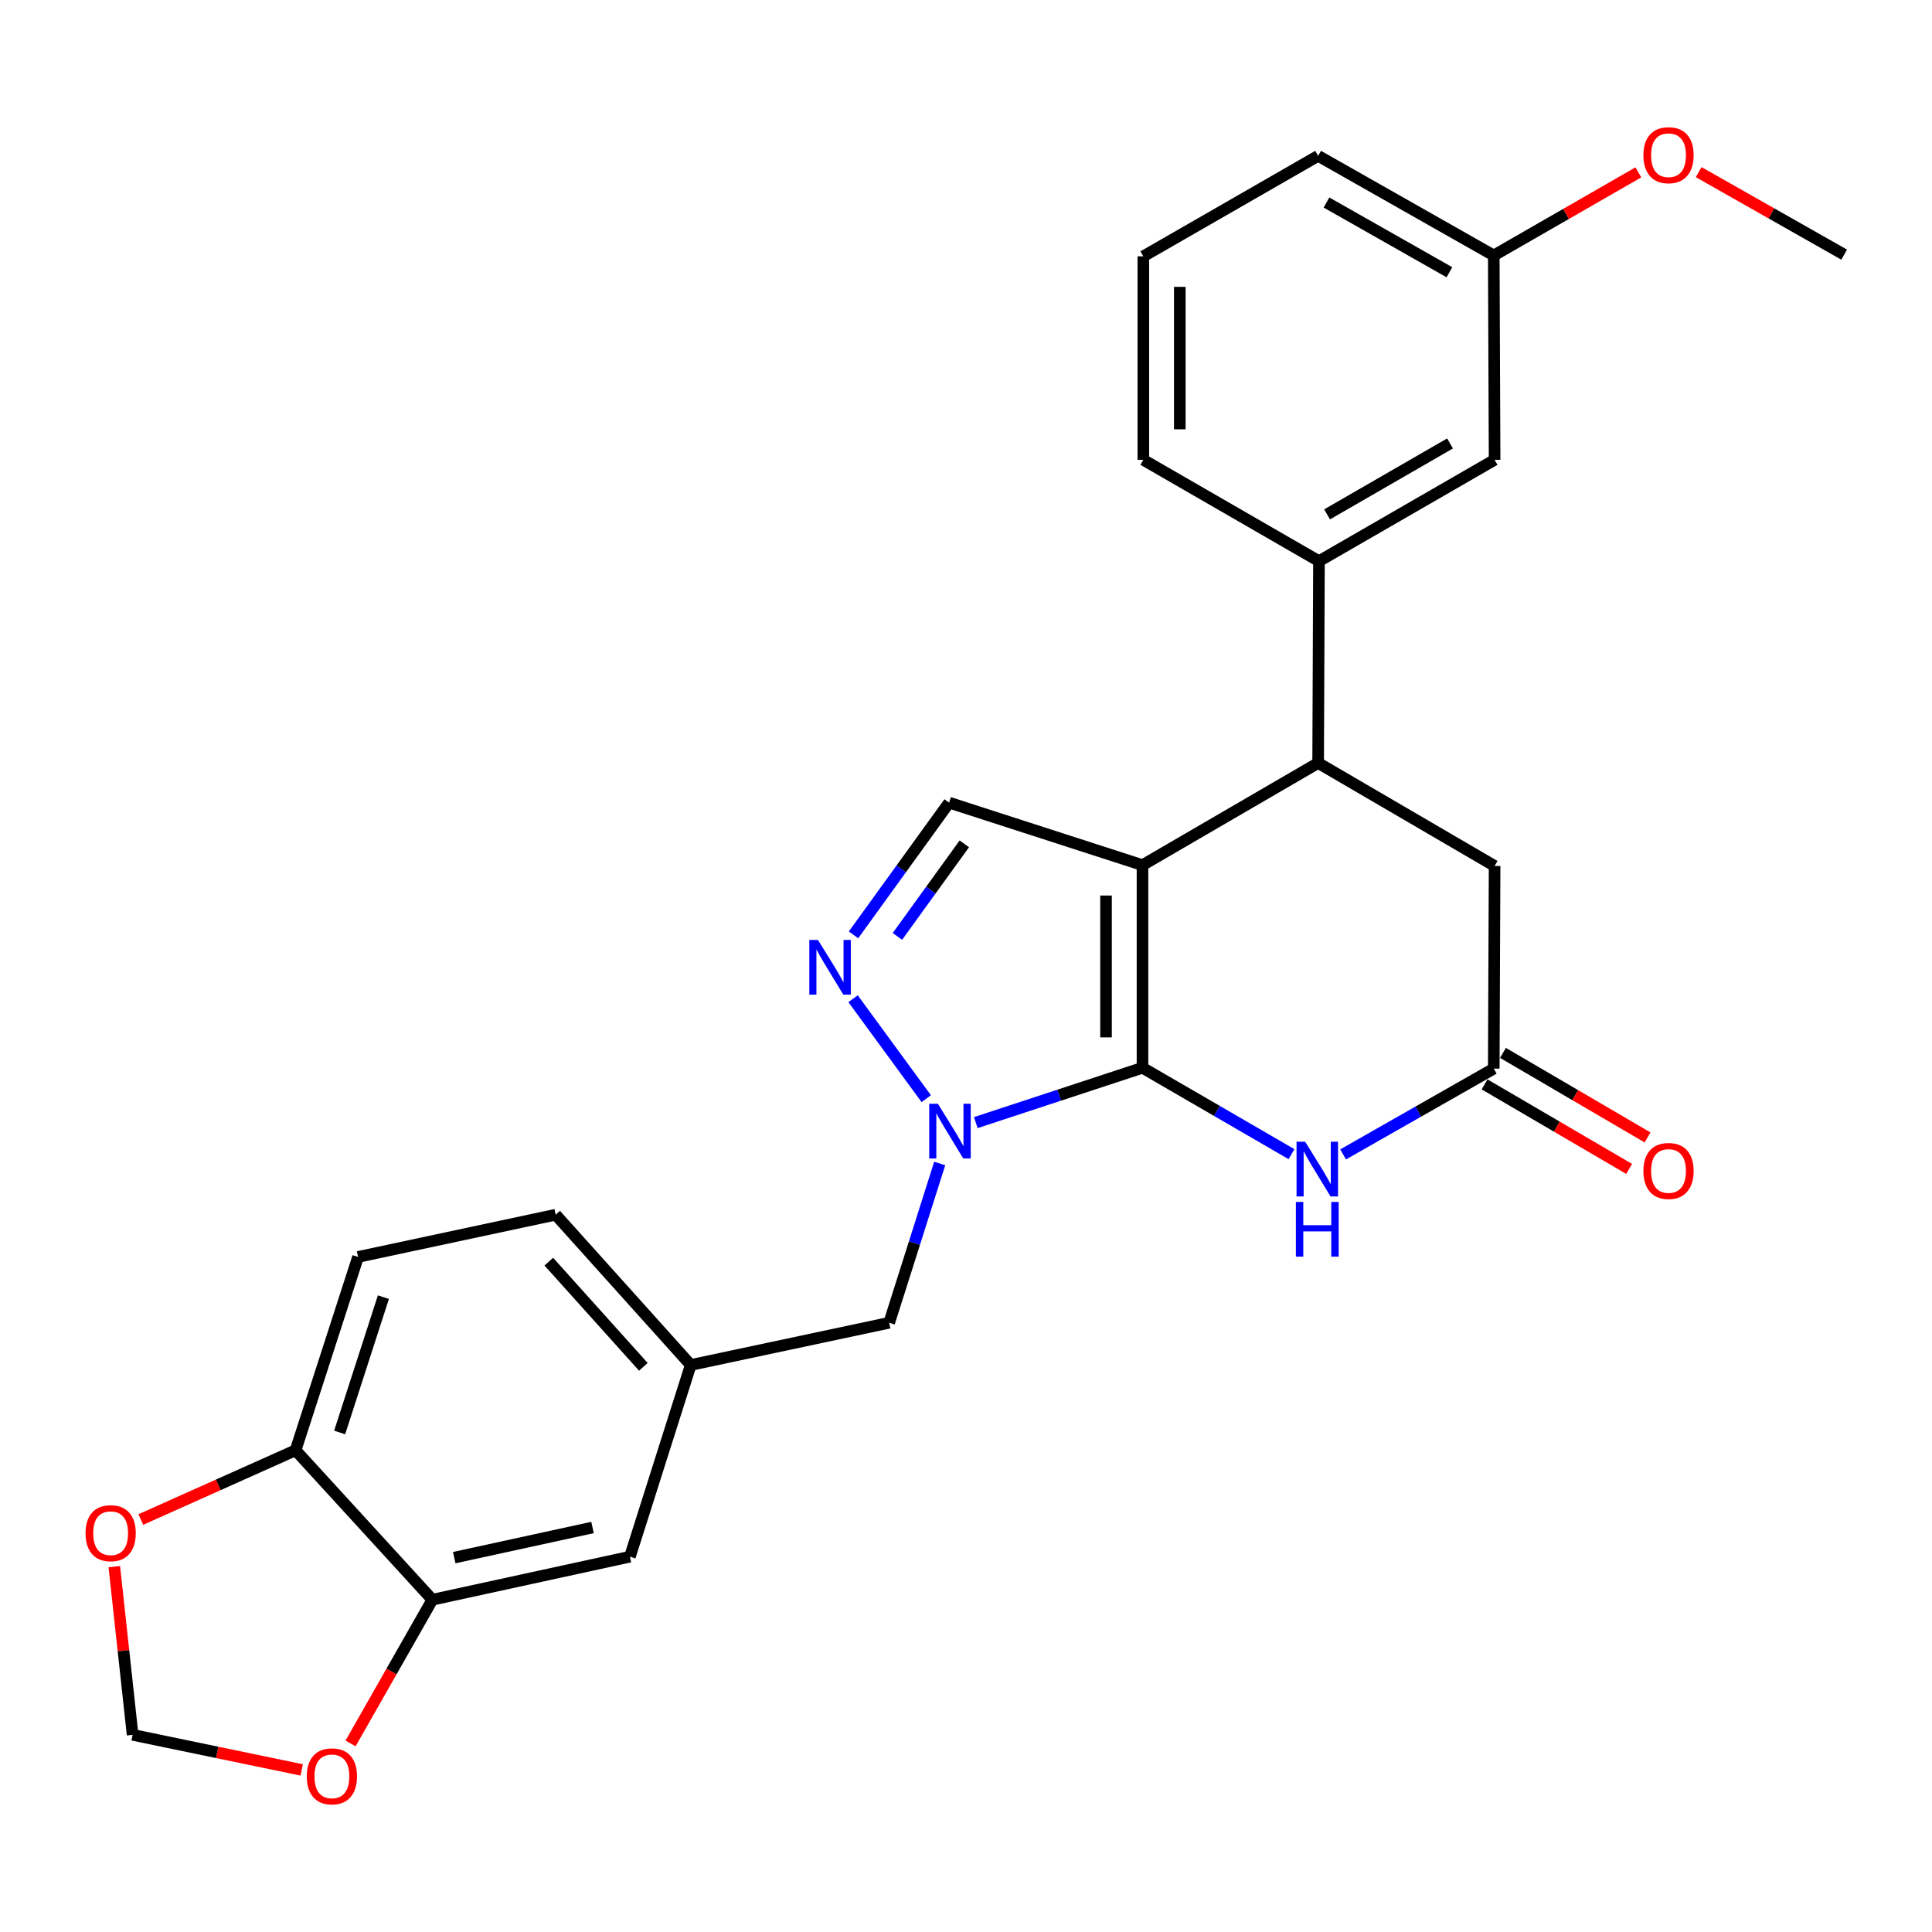 <?xml version='1.0' encoding='iso-8859-1'?>
<svg version='1.1' baseProfile='full'
              xmlns='http://www.w3.org/2000/svg'
                      xmlns:rdkit='http://www.rdkit.org/xml'
                      xmlns:xlink='http://www.w3.org/1999/xlink'
                  xml:space='preserve'
width='1000px' height='1000px' viewBox='0 0 1000 1000'>
<!-- END OF HEADER -->
<rect style='opacity:1.0;fill:#FFFFFF;stroke:none' width='1000' height='1000' x='0' y='0'> </rect>
<path class='bond-0' d='M 591.354,552.681 L 591.354,447.79' style='fill:none;fill-rule:evenodd;stroke:#000000;stroke-width:6px;stroke-linecap:butt;stroke-linejoin:miter;stroke-opacity:1' />
<path class='bond-0' d='M 572.476,536.947 L 572.476,463.523' style='fill:none;fill-rule:evenodd;stroke:#000000;stroke-width:6px;stroke-linecap:butt;stroke-linejoin:miter;stroke-opacity:1' />
<path class='bond-1' d='M 591.354,552.681 L 548.212,566.871' style='fill:none;fill-rule:evenodd;stroke:#000000;stroke-width:6px;stroke-linecap:butt;stroke-linejoin:miter;stroke-opacity:1' />
<path class='bond-1' d='M 548.212,566.871 L 505.07,581.061' style='fill:none;fill-rule:evenodd;stroke:#0000FF;stroke-width:6px;stroke-linecap:butt;stroke-linejoin:miter;stroke-opacity:1' />
<path class='bond-2' d='M 591.354,552.681 L 629.912,575.035' style='fill:none;fill-rule:evenodd;stroke:#000000;stroke-width:6px;stroke-linecap:butt;stroke-linejoin:miter;stroke-opacity:1' />
<path class='bond-2' d='M 629.912,575.035 L 668.47,597.389' style='fill:none;fill-rule:evenodd;stroke:#0000FF;stroke-width:6px;stroke-linecap:butt;stroke-linejoin:miter;stroke-opacity:1' />
<path class='bond-4' d='M 591.354,447.79 L 682.265,394.909' style='fill:none;fill-rule:evenodd;stroke:#000000;stroke-width:6px;stroke-linecap:butt;stroke-linejoin:miter;stroke-opacity:1' />
<path class='bond-5' d='M 591.354,447.79 L 491.256,415.445' style='fill:none;fill-rule:evenodd;stroke:#000000;stroke-width:6px;stroke-linecap:butt;stroke-linejoin:miter;stroke-opacity:1' />
<path class='bond-3' d='M 479.418,568.669 L 441.547,516.937' style='fill:none;fill-rule:evenodd;stroke:#0000FF;stroke-width:6px;stroke-linecap:butt;stroke-linejoin:miter;stroke-opacity:1' />
<path class='bond-10' d='M 486.389,602.218 L 473.311,643.44' style='fill:none;fill-rule:evenodd;stroke:#0000FF;stroke-width:6px;stroke-linecap:butt;stroke-linejoin:miter;stroke-opacity:1' />
<path class='bond-10' d='M 473.311,643.44 L 460.233,684.663' style='fill:none;fill-rule:evenodd;stroke:#000000;stroke-width:6px;stroke-linecap:butt;stroke-linejoin:miter;stroke-opacity:1' />
<path class='bond-6' d='M 695.192,597.52 L 734.179,575.321' style='fill:none;fill-rule:evenodd;stroke:#0000FF;stroke-width:6px;stroke-linecap:butt;stroke-linejoin:miter;stroke-opacity:1' />
<path class='bond-6' d='M 734.179,575.321 L 773.165,553.121' style='fill:none;fill-rule:evenodd;stroke:#000000;stroke-width:6px;stroke-linecap:butt;stroke-linejoin:miter;stroke-opacity:1' />
<path class='bond-27' d='M 441.777,483.881 L 466.517,449.663' style='fill:none;fill-rule:evenodd;stroke:#0000FF;stroke-width:6px;stroke-linecap:butt;stroke-linejoin:miter;stroke-opacity:1' />
<path class='bond-27' d='M 466.517,449.663 L 491.256,415.445' style='fill:none;fill-rule:evenodd;stroke:#000000;stroke-width:6px;stroke-linecap:butt;stroke-linejoin:miter;stroke-opacity:1' />
<path class='bond-27' d='M 464.498,484.677 L 481.816,460.724' style='fill:none;fill-rule:evenodd;stroke:#0000FF;stroke-width:6px;stroke-linecap:butt;stroke-linejoin:miter;stroke-opacity:1' />
<path class='bond-27' d='M 481.816,460.724 L 499.133,436.771' style='fill:none;fill-rule:evenodd;stroke:#000000;stroke-width:6px;stroke-linecap:butt;stroke-linejoin:miter;stroke-opacity:1' />
<path class='bond-7' d='M 682.265,394.909 L 682.695,290.458' style='fill:none;fill-rule:evenodd;stroke:#000000;stroke-width:6px;stroke-linecap:butt;stroke-linejoin:miter;stroke-opacity:1' />
<path class='bond-9' d='M 682.265,394.909 L 773.605,448.22' style='fill:none;fill-rule:evenodd;stroke:#000000;stroke-width:6px;stroke-linecap:butt;stroke-linejoin:miter;stroke-opacity:1' />
<path class='bond-18' d='M 768.4,561.27 L 805.82,583.149' style='fill:none;fill-rule:evenodd;stroke:#000000;stroke-width:6px;stroke-linecap:butt;stroke-linejoin:miter;stroke-opacity:1' />
<path class='bond-18' d='M 805.82,583.149 L 843.24,605.028' style='fill:none;fill-rule:evenodd;stroke:#FF0000;stroke-width:6px;stroke-linecap:butt;stroke-linejoin:miter;stroke-opacity:1' />
<path class='bond-18' d='M 777.929,544.973 L 815.349,566.852' style='fill:none;fill-rule:evenodd;stroke:#000000;stroke-width:6px;stroke-linecap:butt;stroke-linejoin:miter;stroke-opacity:1' />
<path class='bond-18' d='M 815.349,566.852 L 852.769,588.731' style='fill:none;fill-rule:evenodd;stroke:#FF0000;stroke-width:6px;stroke-linecap:butt;stroke-linejoin:miter;stroke-opacity:1' />
<path class='bond-28' d='M 773.165,553.121 L 773.605,448.22' style='fill:none;fill-rule:evenodd;stroke:#000000;stroke-width:6px;stroke-linecap:butt;stroke-linejoin:miter;stroke-opacity:1' />
<path class='bond-16' d='M 682.695,290.458 L 773.605,238.008' style='fill:none;fill-rule:evenodd;stroke:#000000;stroke-width:6px;stroke-linecap:butt;stroke-linejoin:miter;stroke-opacity:1' />
<path class='bond-16' d='M 686.897,266.239 L 750.534,229.523' style='fill:none;fill-rule:evenodd;stroke:#000000;stroke-width:6px;stroke-linecap:butt;stroke-linejoin:miter;stroke-opacity:1' />
<path class='bond-22' d='M 682.695,290.458 L 591.784,238.008' style='fill:none;fill-rule:evenodd;stroke:#000000;stroke-width:6px;stroke-linecap:butt;stroke-linejoin:miter;stroke-opacity:1' />
<path class='bond-8' d='M 223.79,828.013 L 326.048,805.737' style='fill:none;fill-rule:evenodd;stroke:#000000;stroke-width:6px;stroke-linecap:butt;stroke-linejoin:miter;stroke-opacity:1' />
<path class='bond-8' d='M 235.11,806.226 L 306.691,790.632' style='fill:none;fill-rule:evenodd;stroke:#000000;stroke-width:6px;stroke-linecap:butt;stroke-linejoin:miter;stroke-opacity:1' />
<path class='bond-11' d='M 223.79,828.013 L 152.985,750.654' style='fill:none;fill-rule:evenodd;stroke:#000000;stroke-width:6px;stroke-linecap:butt;stroke-linejoin:miter;stroke-opacity:1' />
<path class='bond-12' d='M 223.79,828.013 L 202.614,865.21' style='fill:none;fill-rule:evenodd;stroke:#000000;stroke-width:6px;stroke-linecap:butt;stroke-linejoin:miter;stroke-opacity:1' />
<path class='bond-12' d='M 202.614,865.21 L 181.438,902.406' style='fill:none;fill-rule:evenodd;stroke:#FF0000;stroke-width:6px;stroke-linecap:butt;stroke-linejoin:miter;stroke-opacity:1' />
<path class='bond-17' d='M 460.233,684.663 L 357.523,706.52' style='fill:none;fill-rule:evenodd;stroke:#000000;stroke-width:6px;stroke-linecap:butt;stroke-linejoin:miter;stroke-opacity:1' />
<path class='bond-13' d='M 152.985,750.654 L 112.939,768.579' style='fill:none;fill-rule:evenodd;stroke:#000000;stroke-width:6px;stroke-linecap:butt;stroke-linejoin:miter;stroke-opacity:1' />
<path class='bond-13' d='M 112.939,768.579 L 72.892,786.505' style='fill:none;fill-rule:evenodd;stroke:#FF0000;stroke-width:6px;stroke-linecap:butt;stroke-linejoin:miter;stroke-opacity:1' />
<path class='bond-29' d='M 152.985,750.654 L 185.33,650.587' style='fill:none;fill-rule:evenodd;stroke:#000000;stroke-width:6px;stroke-linecap:butt;stroke-linejoin:miter;stroke-opacity:1' />
<path class='bond-29' d='M 175.8,741.45 L 198.442,671.403' style='fill:none;fill-rule:evenodd;stroke:#000000;stroke-width:6px;stroke-linecap:butt;stroke-linejoin:miter;stroke-opacity:1' />
<path class='bond-14' d='M 156.156,916.11 L 112.398,907.029' style='fill:none;fill-rule:evenodd;stroke:#FF0000;stroke-width:6px;stroke-linecap:butt;stroke-linejoin:miter;stroke-opacity:1' />
<path class='bond-14' d='M 112.398,907.029 L 68.64,897.948' style='fill:none;fill-rule:evenodd;stroke:#000000;stroke-width:6px;stroke-linecap:butt;stroke-linejoin:miter;stroke-opacity:1' />
<path class='bond-31' d='M 59.163,810.884 L 63.901,854.416' style='fill:none;fill-rule:evenodd;stroke:#FF0000;stroke-width:6px;stroke-linecap:butt;stroke-linejoin:miter;stroke-opacity:1' />
<path class='bond-31' d='M 63.901,854.416 L 68.64,897.948' style='fill:none;fill-rule:evenodd;stroke:#000000;stroke-width:6px;stroke-linecap:butt;stroke-linejoin:miter;stroke-opacity:1' />
<path class='bond-15' d='M 326.048,805.737 L 357.523,706.52' style='fill:none;fill-rule:evenodd;stroke:#000000;stroke-width:6px;stroke-linecap:butt;stroke-linejoin:miter;stroke-opacity:1' />
<path class='bond-21' d='M 773.605,238.008 L 773.165,132.225' style='fill:none;fill-rule:evenodd;stroke:#000000;stroke-width:6px;stroke-linecap:butt;stroke-linejoin:miter;stroke-opacity:1' />
<path class='bond-20' d='M 357.523,706.52 L 287.61,628.73' style='fill:none;fill-rule:evenodd;stroke:#000000;stroke-width:6px;stroke-linecap:butt;stroke-linejoin:miter;stroke-opacity:1' />
<path class='bond-20' d='M 332.995,707.471 L 284.056,653.018' style='fill:none;fill-rule:evenodd;stroke:#000000;stroke-width:6px;stroke-linecap:butt;stroke-linejoin:miter;stroke-opacity:1' />
<path class='bond-19' d='M 185.33,650.587 L 287.61,628.73' style='fill:none;fill-rule:evenodd;stroke:#000000;stroke-width:6px;stroke-linecap:butt;stroke-linejoin:miter;stroke-opacity:1' />
<path class='bond-23' d='M 773.165,132.225 L 810.591,110.72' style='fill:none;fill-rule:evenodd;stroke:#000000;stroke-width:6px;stroke-linecap:butt;stroke-linejoin:miter;stroke-opacity:1' />
<path class='bond-23' d='M 810.591,110.72 L 848.016,89.215' style='fill:none;fill-rule:evenodd;stroke:#FF0000;stroke-width:6px;stroke-linecap:butt;stroke-linejoin:miter;stroke-opacity:1' />
<path class='bond-25' d='M 773.165,132.225 L 682.265,80.666' style='fill:none;fill-rule:evenodd;stroke:#000000;stroke-width:6px;stroke-linecap:butt;stroke-linejoin:miter;stroke-opacity:1' />
<path class='bond-25' d='M 750.216,140.912 L 686.586,104.82' style='fill:none;fill-rule:evenodd;stroke:#000000;stroke-width:6px;stroke-linecap:butt;stroke-linejoin:miter;stroke-opacity:1' />
<path class='bond-24' d='M 591.784,238.008 L 591.784,132.676' style='fill:none;fill-rule:evenodd;stroke:#000000;stroke-width:6px;stroke-linecap:butt;stroke-linejoin:miter;stroke-opacity:1' />
<path class='bond-24' d='M 610.663,222.208 L 610.663,148.476' style='fill:none;fill-rule:evenodd;stroke:#000000;stroke-width:6px;stroke-linecap:butt;stroke-linejoin:miter;stroke-opacity:1' />
<path class='bond-26' d='M 879.238,89.1 L 916.891,110.453' style='fill:none;fill-rule:evenodd;stroke:#FF0000;stroke-width:6px;stroke-linecap:butt;stroke-linejoin:miter;stroke-opacity:1' />
<path class='bond-26' d='M 916.891,110.453 L 954.545,131.805' style='fill:none;fill-rule:evenodd;stroke:#000000;stroke-width:6px;stroke-linecap:butt;stroke-linejoin:miter;stroke-opacity:1' />
<path class='bond-30' d='M 591.784,132.676 L 682.265,80.666' style='fill:none;fill-rule:evenodd;stroke:#000000;stroke-width:6px;stroke-linecap:butt;stroke-linejoin:miter;stroke-opacity:1' />
<path  class='atom-2' d='M 485.447 571.296
L 494.727 586.296
Q 495.647 587.776, 497.127 590.456
Q 498.607 593.136, 498.687 593.296
L 498.687 571.296
L 502.447 571.296
L 502.447 599.616
L 498.567 599.616
L 488.607 583.216
Q 487.447 581.296, 486.207 579.096
Q 485.007 576.896, 484.647 576.216
L 484.647 599.616
L 480.967 599.616
L 480.967 571.296
L 485.447 571.296
' fill='#0000FF'/>
<path  class='atom-3' d='M 675.564 590.972
L 684.844 605.972
Q 685.764 607.452, 687.244 610.132
Q 688.724 612.812, 688.804 612.972
L 688.804 590.972
L 692.564 590.972
L 692.564 619.292
L 688.684 619.292
L 678.724 602.892
Q 677.564 600.972, 676.324 598.772
Q 675.124 596.572, 674.764 595.892
L 674.764 619.292
L 671.084 619.292
L 671.084 590.972
L 675.564 590.972
' fill='#0000FF'/>
<path  class='atom-3' d='M 670.744 622.124
L 674.584 622.124
L 674.584 634.164
L 689.064 634.164
L 689.064 622.124
L 692.904 622.124
L 692.904 650.444
L 689.064 650.444
L 689.064 637.364
L 674.584 637.364
L 674.584 650.444
L 670.744 650.444
L 670.744 622.124
' fill='#0000FF'/>
<path  class='atom-4' d='M 423.379 486.511
L 432.659 501.511
Q 433.579 502.991, 435.059 505.671
Q 436.539 508.351, 436.619 508.511
L 436.619 486.511
L 440.379 486.511
L 440.379 514.831
L 436.499 514.831
L 426.539 498.431
Q 425.379 496.511, 424.139 494.311
Q 422.939 492.111, 422.579 491.431
L 422.579 514.831
L 418.899 514.831
L 418.899 486.511
L 423.379 486.511
' fill='#0000FF'/>
<path  class='atom-13' d='M 158.79 919.434
Q 158.79 912.634, 162.15 908.834
Q 165.51 905.034, 171.79 905.034
Q 178.07 905.034, 181.43 908.834
Q 184.79 912.634, 184.79 919.434
Q 184.79 926.314, 181.39 930.234
Q 177.99 934.114, 171.79 934.114
Q 165.55 934.114, 162.15 930.234
Q 158.79 926.354, 158.79 919.434
M 171.79 930.914
Q 176.11 930.914, 178.43 928.034
Q 180.79 925.114, 180.79 919.434
Q 180.79 913.874, 178.43 911.074
Q 176.11 908.234, 171.79 908.234
Q 167.47 908.234, 165.11 911.034
Q 162.79 913.834, 162.79 919.434
Q 162.79 925.154, 165.11 928.034
Q 167.47 930.914, 171.79 930.914
' fill='#FF0000'/>
<path  class='atom-14' d='M 44.271 793.577
Q 44.271 786.777, 47.631 782.977
Q 50.991 779.177, 57.271 779.177
Q 63.551 779.177, 66.911 782.977
Q 70.271 786.777, 70.271 793.577
Q 70.271 800.457, 66.871 804.377
Q 63.471 808.257, 57.271 808.257
Q 51.031 808.257, 47.631 804.377
Q 44.271 800.497, 44.271 793.577
M 57.271 805.057
Q 61.591 805.057, 63.911 802.177
Q 66.271 799.257, 66.271 793.577
Q 66.271 788.017, 63.911 785.217
Q 61.591 782.377, 57.271 782.377
Q 52.951 782.377, 50.591 785.177
Q 48.271 787.977, 48.271 793.577
Q 48.271 799.297, 50.591 802.177
Q 52.951 805.057, 57.271 805.057
' fill='#FF0000'/>
<path  class='atom-19' d='M 850.624 606.093
Q 850.624 599.293, 853.984 595.493
Q 857.344 591.693, 863.624 591.693
Q 869.904 591.693, 873.264 595.493
Q 876.624 599.293, 876.624 606.093
Q 876.624 612.973, 873.224 616.893
Q 869.824 620.773, 863.624 620.773
Q 857.384 620.773, 853.984 616.893
Q 850.624 613.013, 850.624 606.093
M 863.624 617.573
Q 867.944 617.573, 870.264 614.693
Q 872.624 611.773, 872.624 606.093
Q 872.624 600.533, 870.264 597.733
Q 867.944 594.893, 863.624 594.893
Q 859.304 594.893, 856.944 597.693
Q 854.624 600.493, 854.624 606.093
Q 854.624 611.813, 856.944 614.693
Q 859.304 617.573, 863.624 617.573
' fill='#FF0000'/>
<path  class='atom-24' d='M 850.624 80.326
Q 850.624 73.526, 853.984 69.726
Q 857.344 65.926, 863.624 65.926
Q 869.904 65.926, 873.264 69.726
Q 876.624 73.526, 876.624 80.326
Q 876.624 87.206, 873.224 91.126
Q 869.824 95.006, 863.624 95.006
Q 857.384 95.006, 853.984 91.126
Q 850.624 87.246, 850.624 80.326
M 863.624 91.806
Q 867.944 91.806, 870.264 88.926
Q 872.624 86.006, 872.624 80.326
Q 872.624 74.766, 870.264 71.966
Q 867.944 69.126, 863.624 69.126
Q 859.304 69.126, 856.944 71.926
Q 854.624 74.726, 854.624 80.326
Q 854.624 86.046, 856.944 88.926
Q 859.304 91.806, 863.624 91.806
' fill='#FF0000'/>
</svg>
